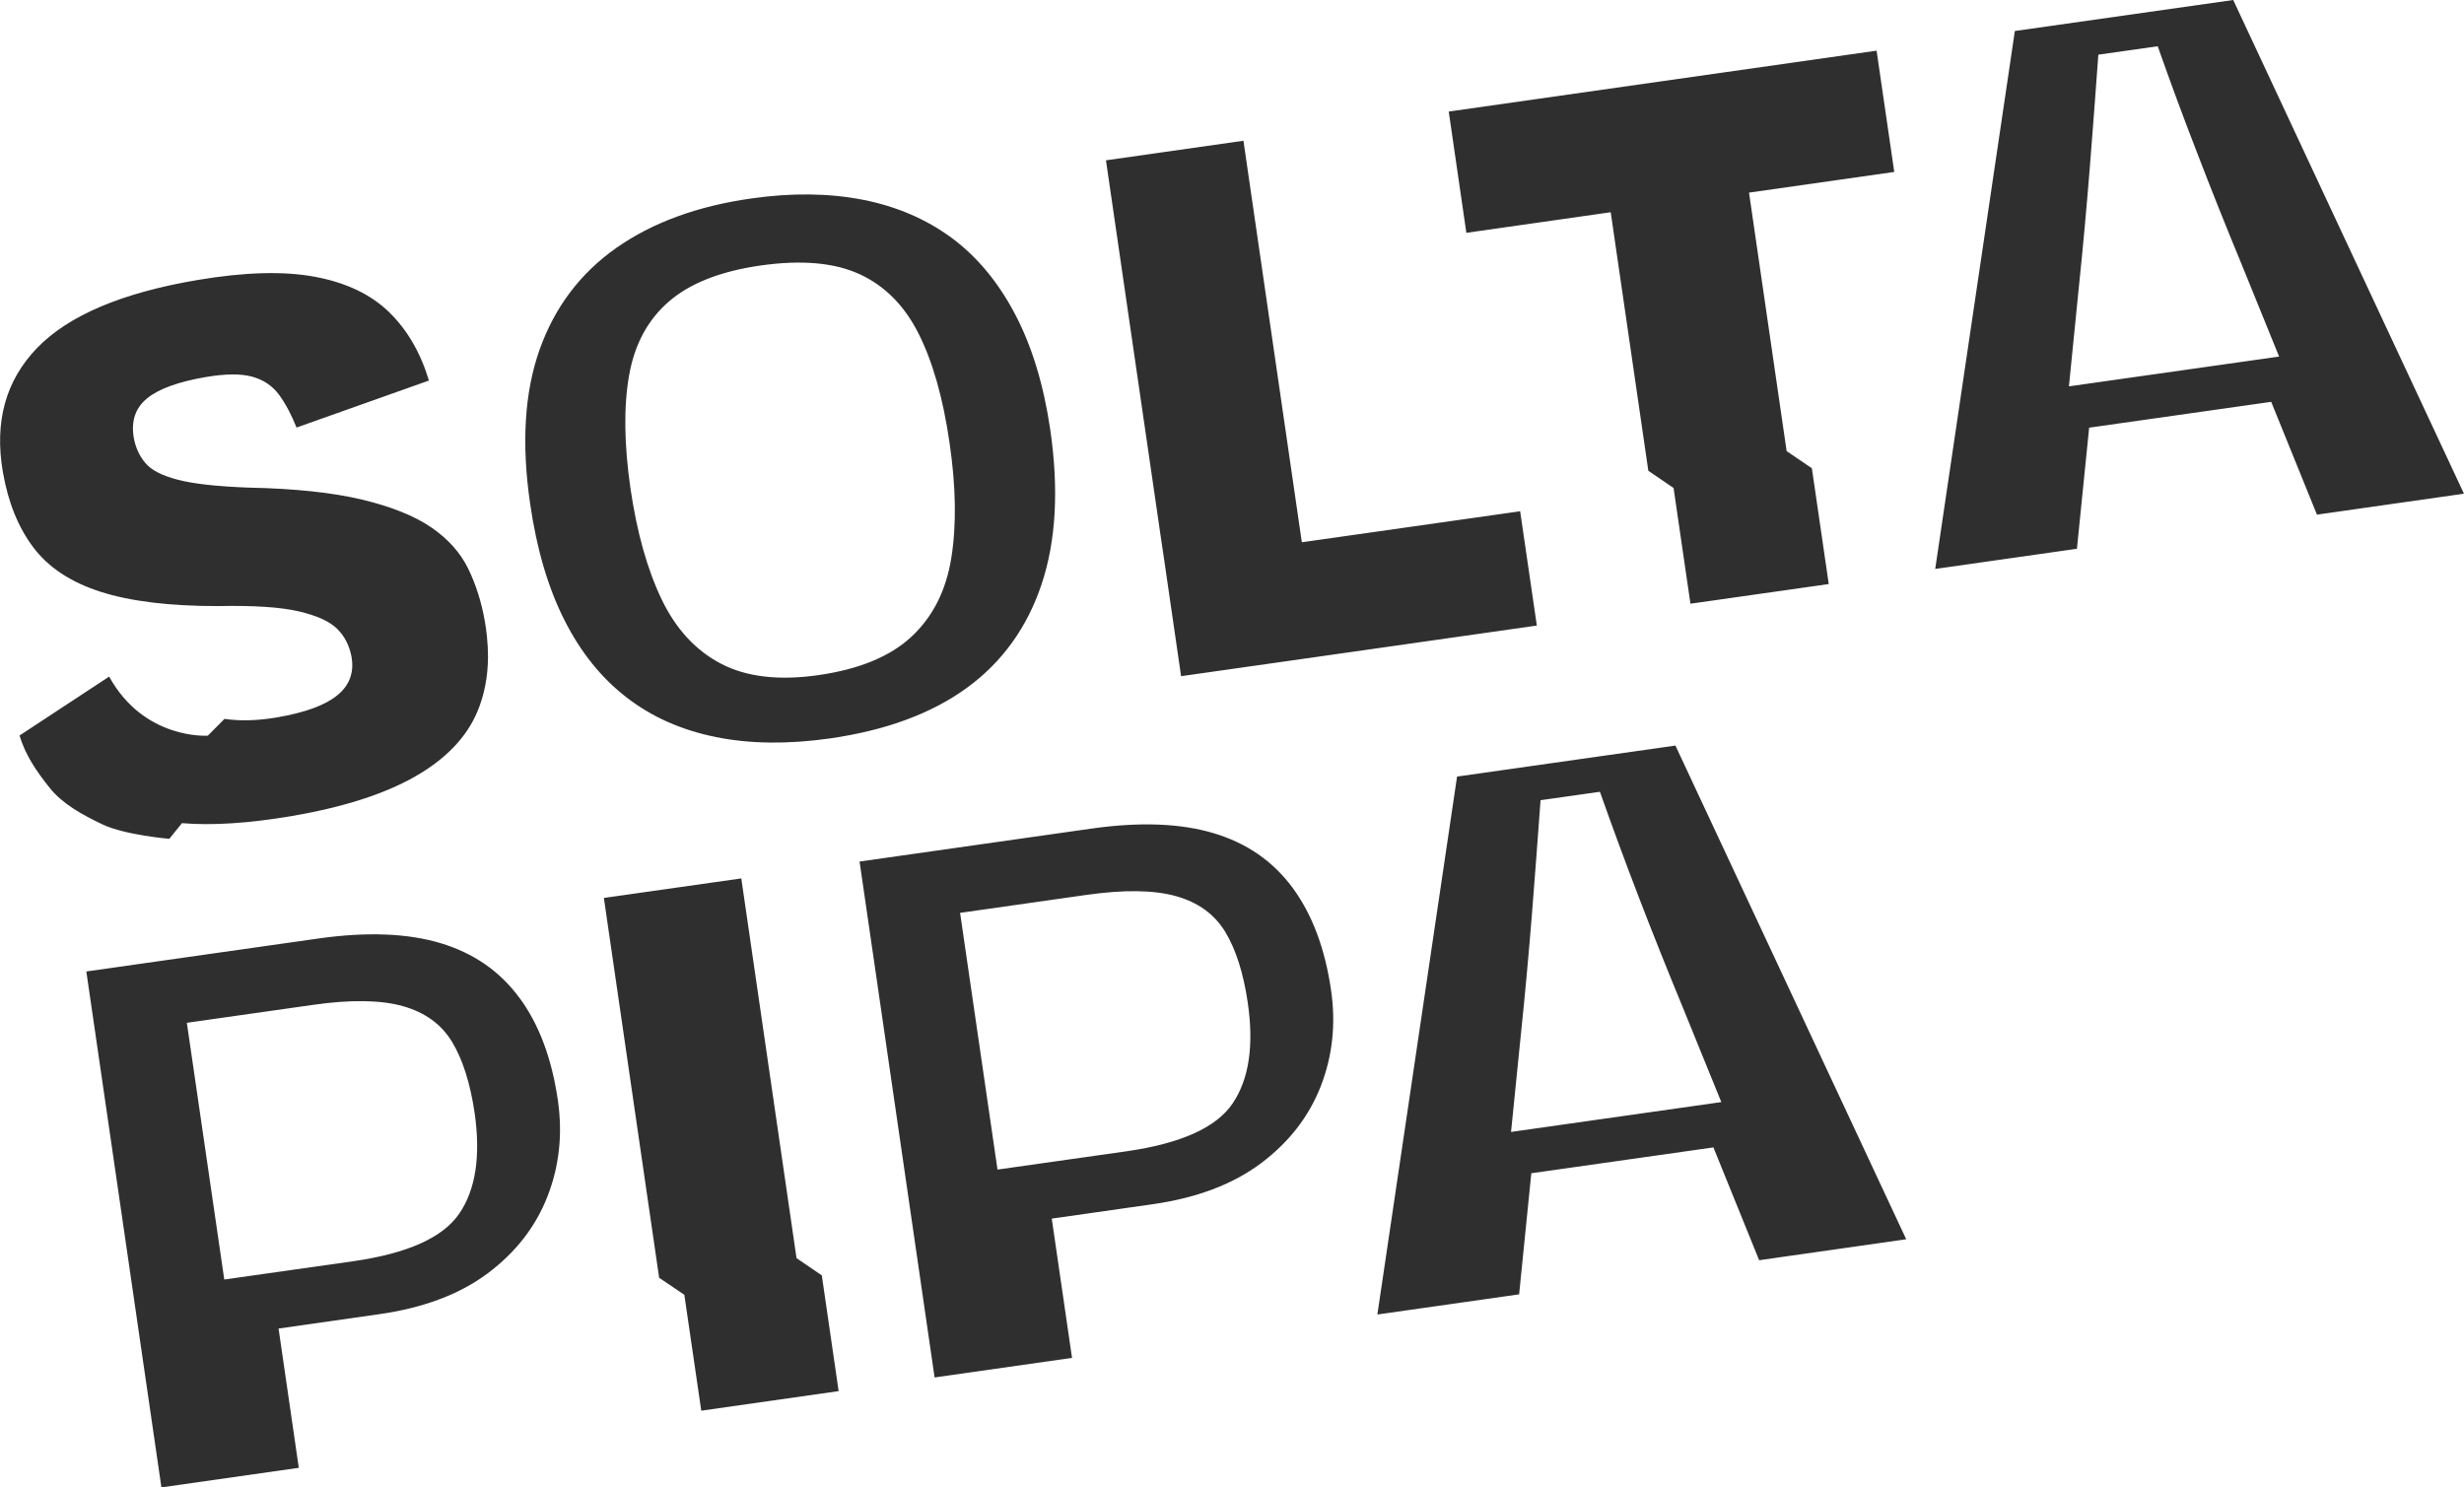 <?xml version="1.0" encoding="utf-8"?>
<svg xmlns="http://www.w3.org/2000/svg" fill="none" height="100%" overflow="visible" preserveAspectRatio="none" style="display: block;" viewBox="0 0 53 32" width="100%">
<g clip-path="url(#clip0_0_646)" id="Layer_1">
<path d="M6.853 20.19C7.888 20.044 8.762 20.077 9.474 20.29C10.186 20.503 10.752 20.895 11.171 21.465L11.172 21.464C11.593 22.034 11.868 22.768 11.999 23.668C12.105 24.395 12.031 25.087 11.776 25.739C11.521 26.393 11.091 26.945 10.489 27.395C9.885 27.846 9.103 28.14 8.143 28.275L5.992 28.582L6.427 31.578L3.472 31.999L1.857 20.9L6.853 20.19ZM17.133 27.067L17.677 27.438L18.039 29.928L15.084 30.349L14.72 27.856L14.178 27.489L12.989 19.318L15.945 18.898L17.133 27.067ZM23.484 17.825C24.519 17.679 25.393 17.712 26.105 17.925C26.817 18.137 27.383 18.529 27.803 19.099C28.224 19.669 28.5 20.404 28.631 21.304C28.737 22.031 28.662 22.722 28.407 23.374C28.151 24.027 27.721 24.579 27.119 25.029C26.516 25.48 25.735 25.775 24.775 25.91L22.623 26.217L23.059 29.213L20.103 29.634L18.489 18.535L23.484 17.825ZM41.002 26.661L37.839 27.112L36.855 24.685L32.938 25.241L32.676 27.846L29.627 28.28L31.341 16.707L36.038 16.04L41.002 26.661ZM8.666 21.646C8.191 21.512 7.545 21.502 6.728 21.619L4.019 22.004L4.824 27.527L7.589 27.135C8.767 26.967 9.531 26.624 9.882 26.104V26.105C10.234 25.585 10.341 24.864 10.209 23.943C10.115 23.305 9.953 22.794 9.724 22.415C9.494 22.035 9.142 21.78 8.666 21.646ZM25.297 19.28C24.822 19.146 24.176 19.137 23.359 19.254L20.651 19.639L21.456 25.162L24.221 24.77C25.398 24.602 26.163 24.259 26.514 23.738C26.865 23.219 26.973 22.498 26.84 21.577C26.747 20.938 26.585 20.429 26.356 20.05C26.125 19.67 25.773 19.413 25.297 19.28ZM33.137 17.215C33.079 18.012 33.019 18.818 32.954 19.634C32.885 20.493 32.808 21.35 32.719 22.202L32.502 24.352L37.025 23.71L36.21 21.706C35.882 20.912 35.562 20.113 35.252 19.307C34.958 18.542 34.679 17.785 34.414 17.034L33.137 17.215ZM4.242 6.025C5.258 5.853 6.102 5.829 6.775 5.955C7.446 6.08 7.978 6.334 8.37 6.716C8.76 7.096 9.046 7.587 9.226 8.187L6.379 9.198C6.266 8.916 6.139 8.679 5.999 8.488C5.856 8.298 5.666 8.17 5.424 8.104C5.184 8.037 4.853 8.04 4.43 8.111C3.837 8.212 3.413 8.366 3.163 8.571C2.911 8.778 2.817 9.059 2.877 9.415C2.914 9.623 2.995 9.804 3.125 9.959C3.253 10.114 3.489 10.235 3.829 10.322C4.168 10.41 4.673 10.465 5.34 10.49C6.339 10.51 7.153 10.597 7.786 10.748C8.417 10.899 8.914 11.098 9.276 11.346C9.637 11.593 9.902 11.889 10.07 12.232C10.237 12.576 10.358 12.956 10.43 13.372C10.448 13.479 10.463 13.584 10.473 13.685C10.489 13.837 10.497 13.985 10.497 14.129C10.495 14.559 10.418 14.953 10.268 15.31C10.034 15.866 9.585 16.332 8.923 16.709C8.262 17.085 7.375 17.369 6.259 17.559C5.343 17.713 4.56 17.763 3.914 17.709L3.643 18.045L3.644 18.046C3.644 18.046 2.697 17.967 2.211 17.739C1.767 17.53 1.338 17.289 1.069 16.95C0.797 16.609 0.547 16.255 0.421 15.823L2.348 14.556C3.103 15.925 4.47 15.827 4.47 15.827L4.828 15.466C5.167 15.515 5.542 15.505 5.951 15.435C6.557 15.332 6.993 15.173 7.254 14.959C7.402 14.839 7.5 14.699 7.545 14.542C7.582 14.42 7.588 14.286 7.563 14.141C7.561 14.129 7.558 14.115 7.555 14.102C7.508 13.875 7.409 13.684 7.255 13.531C7.094 13.37 6.816 13.243 6.424 13.152C6.032 13.061 5.456 13.023 4.694 13.039C3.648 13.04 2.804 12.937 2.163 12.731C1.521 12.525 1.04 12.206 0.716 11.775C0.392 11.346 0.174 10.805 0.062 10.156C-0.124 9.078 0.12 8.19 0.795 7.489C1.47 6.789 2.619 6.3 4.242 6.025ZM16.157 4.27C17.029 4.145 17.83 4.155 18.557 4.297C19.284 4.439 19.922 4.714 20.472 5.119C21.021 5.527 21.476 6.075 21.838 6.767C22.2 7.457 22.45 8.285 22.591 9.246C22.777 10.529 22.715 11.636 22.405 12.567C22.094 13.498 21.56 14.241 20.8 14.796C20.041 15.35 19.056 15.714 17.846 15.887C16.948 16.014 16.133 16.005 15.398 15.857V15.856C14.664 15.709 14.024 15.426 13.48 15.006C12.935 14.586 12.488 14.03 12.139 13.337C11.789 12.644 11.544 11.81 11.403 10.837C11.214 9.542 11.282 8.437 11.607 7.521C11.932 6.607 12.483 5.878 13.256 5.334C14.031 4.79 14.996 4.435 16.157 4.27ZM18.493 5.9C17.951 5.65 17.242 5.587 16.367 5.711C15.506 5.833 14.847 6.091 14.391 6.484C13.936 6.875 13.648 7.408 13.531 8.08V8.079C13.413 8.751 13.425 9.56 13.561 10.507C13.7 11.454 13.922 12.248 14.231 12.893C14.54 13.536 14.969 13.999 15.515 14.282C16.06 14.565 16.757 14.645 17.599 14.525C18.475 14.4 19.144 14.126 19.603 13.7C20.062 13.274 20.349 12.71 20.462 12.006C20.575 11.302 20.564 10.477 20.425 9.53C20.286 8.568 20.064 7.785 19.76 7.181C19.458 6.578 19.034 6.15 18.493 5.9ZM27.934 11.198L27.998 11.636L28.003 11.666L32.698 10.999L33.057 13.458L28.36 14.127L27.987 14.18L25.405 14.547L25.043 12.057L24.978 11.619L23.789 3.449L26.746 3.028L27.934 11.198ZM40.745 3.699L37.621 4.144L38.43 9.705L38.973 10.074L39.336 12.565L36.361 12.988L35.998 10.498L35.455 10.128L34.646 4.566L31.541 5.009L31.162 2.4L40.365 1.09L40.745 3.699ZM52.999 10.621L49.837 11.072L48.853 8.645L44.937 9.201L44.674 11.806L41.626 12.24L43.339 0.667L48.036 0L52.999 10.621ZM45.135 1.176C45.077 1.973 45.017 2.779 44.952 3.595C44.883 4.454 44.806 5.31 44.717 6.162L44.502 8.312L49.023 7.671L48.209 5.667C47.88 4.873 47.561 4.074 47.252 3.268C46.956 2.504 46.676 1.746 46.412 0.995L45.135 1.176Z" fill="#2F2F2F" id="Union"/>
</g>
<defs>
<clipPath id="clip0_0_646">
<rect fill="white" height="32" width="53"/>
</clipPath>
</defs>
</svg>